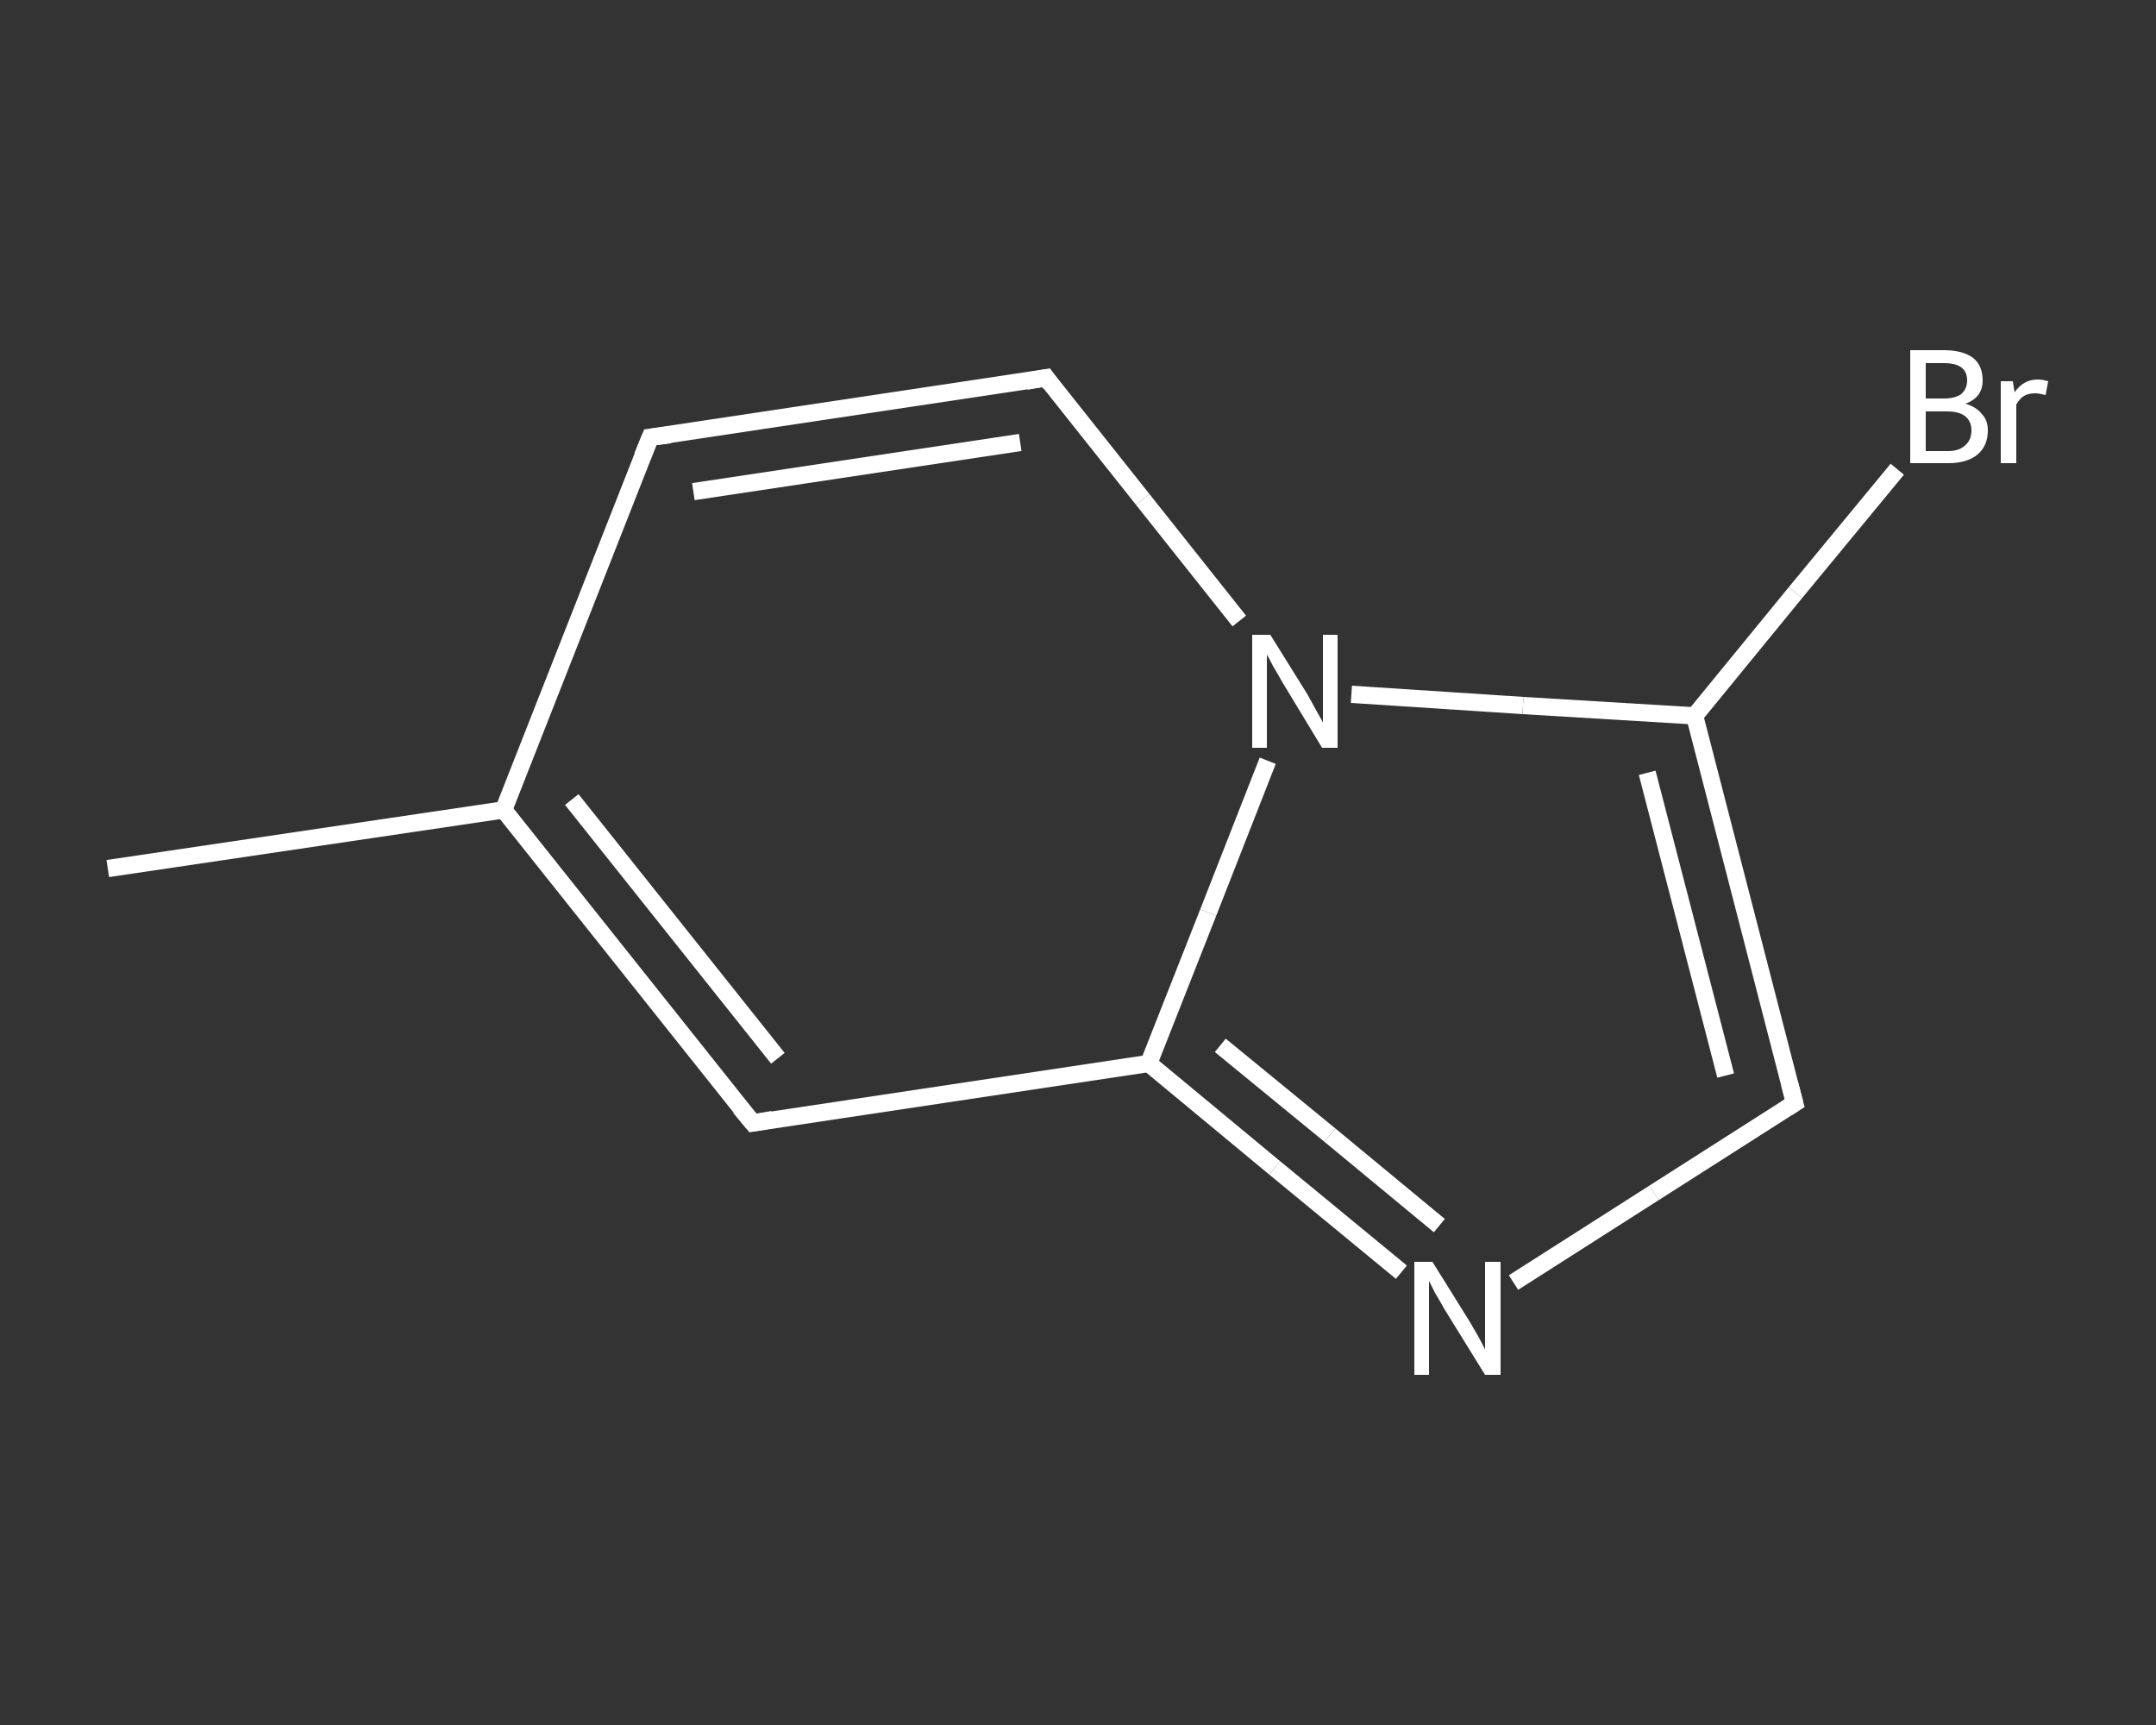 <?xml version='1.0' encoding='iso-8859-1'?>
<svg version='1.1' baseProfile='full'
              xmlns='http://www.w3.org/2000/svg'
                      xmlns:rdkit='http://www.rdkit.org/xml'
                      xmlns:xlink='http://www.w3.org/1999/xlink'
                  xml:space='preserve'
width='250px' height='200px' viewBox='0 0 250 200'>
<rect x="0" y="0" width="250" height="200" fill="#333333" stroke="none"/>
<!-- END OF HEADER -->
<rect style='opacity:1.0;fill:transparent;stroke:none' width='250.0' height='200.0' x='0.0' y='0.0'> </rect>
<path class='bond-0 atom-0 atom-1' d='M 12.5,100.7 L 58.4,93.9' style='fill:none;fill-rule:evenodd;stroke:#FFFFFF;stroke-width:2.0px;stroke-linecap:butt;stroke-linejoin:miter;stroke-opacity:1' />
<path class='bond-1 atom-1 atom-2' d='M 58.4,93.9 L 75.4,50.7' style='fill:none;fill-rule:evenodd;stroke:#FFFFFF;stroke-width:2.0px;stroke-linecap:butt;stroke-linejoin:miter;stroke-opacity:1' />
<path class='bond-2 atom-2 atom-3' d='M 75.4,50.7 L 121.3,43.8' style='fill:none;fill-rule:evenodd;stroke:#FFFFFF;stroke-width:2.0px;stroke-linecap:butt;stroke-linejoin:miter;stroke-opacity:1' />
<path class='bond-2 atom-2 atom-3' d='M 80.4,57.0 L 118.3,51.3' style='fill:none;fill-rule:evenodd;stroke:#FFFFFF;stroke-width:2.0px;stroke-linecap:butt;stroke-linejoin:miter;stroke-opacity:1' />
<path class='bond-3 atom-3 atom-4' d='M 121.3,43.8 L 132.5,57.9' style='fill:none;fill-rule:evenodd;stroke:#FFFFFF;stroke-width:2.0px;stroke-linecap:butt;stroke-linejoin:miter;stroke-opacity:1' />
<path class='bond-3 atom-3 atom-4' d='M 132.5,57.9 L 143.7,72.0' style='fill:none;fill-rule:evenodd;stroke:#FFFFFF;stroke-width:2.0px;stroke-linecap:butt;stroke-linejoin:miter;stroke-opacity:1' />
<path class='bond-4 atom-4 atom-5' d='M 156.7,80.5 L 176.6,81.8' style='fill:none;fill-rule:evenodd;stroke:#FFFFFF;stroke-width:2.0px;stroke-linecap:butt;stroke-linejoin:miter;stroke-opacity:1' />
<path class='bond-4 atom-4 atom-5' d='M 176.6,81.8 L 196.5,83.0' style='fill:none;fill-rule:evenodd;stroke:#FFFFFF;stroke-width:2.0px;stroke-linecap:butt;stroke-linejoin:miter;stroke-opacity:1' />
<path class='bond-5 atom-5 atom-6' d='M 196.5,83.0 L 208.2,68.7' style='fill:none;fill-rule:evenodd;stroke:#FFFFFF;stroke-width:2.0px;stroke-linecap:butt;stroke-linejoin:miter;stroke-opacity:1' />
<path class='bond-5 atom-5 atom-6' d='M 208.2,68.7 L 220.0,54.4' style='fill:none;fill-rule:evenodd;stroke:#FFFFFF;stroke-width:2.0px;stroke-linecap:butt;stroke-linejoin:miter;stroke-opacity:1' />
<path class='bond-6 atom-5 atom-7' d='M 196.5,83.0 L 208.1,127.9' style='fill:none;fill-rule:evenodd;stroke:#FFFFFF;stroke-width:2.0px;stroke-linecap:butt;stroke-linejoin:miter;stroke-opacity:1' />
<path class='bond-6 atom-5 atom-7' d='M 191.0,89.6 L 200.1,124.7' style='fill:none;fill-rule:evenodd;stroke:#FFFFFF;stroke-width:2.0px;stroke-linecap:butt;stroke-linejoin:miter;stroke-opacity:1' />
<path class='bond-7 atom-7 atom-8' d='M 208.1,127.9 L 191.8,138.3' style='fill:none;fill-rule:evenodd;stroke:#FFFFFF;stroke-width:2.0px;stroke-linecap:butt;stroke-linejoin:miter;stroke-opacity:1' />
<path class='bond-7 atom-7 atom-8' d='M 191.8,138.3 L 175.5,148.7' style='fill:none;fill-rule:evenodd;stroke:#FFFFFF;stroke-width:2.0px;stroke-linecap:butt;stroke-linejoin:miter;stroke-opacity:1' />
<path class='bond-8 atom-8 atom-9' d='M 162.5,147.5 L 147.8,135.4' style='fill:none;fill-rule:evenodd;stroke:#FFFFFF;stroke-width:2.0px;stroke-linecap:butt;stroke-linejoin:miter;stroke-opacity:1' />
<path class='bond-8 atom-8 atom-9' d='M 147.8,135.4 L 133.2,123.3' style='fill:none;fill-rule:evenodd;stroke:#FFFFFF;stroke-width:2.0px;stroke-linecap:butt;stroke-linejoin:miter;stroke-opacity:1' />
<path class='bond-8 atom-8 atom-9' d='M 166.9,142.1 L 154.2,131.6' style='fill:none;fill-rule:evenodd;stroke:#FFFFFF;stroke-width:2.0px;stroke-linecap:butt;stroke-linejoin:miter;stroke-opacity:1' />
<path class='bond-8 atom-8 atom-9' d='M 154.2,131.6 L 141.5,121.2' style='fill:none;fill-rule:evenodd;stroke:#FFFFFF;stroke-width:2.0px;stroke-linecap:butt;stroke-linejoin:miter;stroke-opacity:1' />
<path class='bond-9 atom-9 atom-10' d='M 133.2,123.3 L 87.3,130.2' style='fill:none;fill-rule:evenodd;stroke:#FFFFFF;stroke-width:2.0px;stroke-linecap:butt;stroke-linejoin:miter;stroke-opacity:1' />
<path class='bond-10 atom-10 atom-1' d='M 87.3,130.2 L 58.4,93.9' style='fill:none;fill-rule:evenodd;stroke:#FFFFFF;stroke-width:2.0px;stroke-linecap:butt;stroke-linejoin:miter;stroke-opacity:1' />
<path class='bond-10 atom-10 atom-1' d='M 90.2,122.7 L 66.3,92.7' style='fill:none;fill-rule:evenodd;stroke:#FFFFFF;stroke-width:2.0px;stroke-linecap:butt;stroke-linejoin:miter;stroke-opacity:1' />
<path class='bond-11 atom-9 atom-4' d='M 133.2,123.3 L 140.1,105.8' style='fill:none;fill-rule:evenodd;stroke:#FFFFFF;stroke-width:2.0px;stroke-linecap:butt;stroke-linejoin:miter;stroke-opacity:1' />
<path class='bond-11 atom-9 atom-4' d='M 140.1,105.8 L 147.0,88.2' style='fill:none;fill-rule:evenodd;stroke:#FFFFFF;stroke-width:2.0px;stroke-linecap:butt;stroke-linejoin:miter;stroke-opacity:1' />
<path d='M 74.5,52.9 L 75.4,50.7 L 77.7,50.4' style='fill:none;stroke:#FFFFFF;stroke-width:2.0px;stroke-linecap:butt;stroke-linejoin:miter;stroke-opacity:1;' />
<path d='M 119.0,44.2 L 121.3,43.8 L 121.8,44.5' style='fill:none;stroke:#FFFFFF;stroke-width:2.0px;stroke-linecap:butt;stroke-linejoin:miter;stroke-opacity:1;' />
<path d='M 207.5,125.6 L 208.1,127.9 L 207.3,128.4' style='fill:none;stroke:#FFFFFF;stroke-width:2.0px;stroke-linecap:butt;stroke-linejoin:miter;stroke-opacity:1;' />
<path d='M 89.6,129.8 L 87.3,130.2 L 85.8,128.4' style='fill:none;stroke:#FFFFFF;stroke-width:2.0px;stroke-linecap:butt;stroke-linejoin:miter;stroke-opacity:1;' />
<path class='atom-4' d='M 147.3 73.6
L 151.6 80.5
Q 152.0 81.2, 152.7 82.5
Q 153.4 83.7, 153.4 83.8
L 153.4 73.6
L 155.1 73.6
L 155.1 86.7
L 153.3 86.7
L 148.7 79.1
Q 148.2 78.2, 147.6 77.2
Q 147.1 76.2, 146.9 75.9
L 146.9 86.7
L 145.2 86.7
L 145.2 73.6
L 147.3 73.6
' fill='#FFFFFF'/>
<path class='atom-6' d='M 227.9 46.8
Q 229.2 47.2, 229.8 48.0
Q 230.5 48.7, 230.5 49.9
Q 230.5 51.7, 229.3 52.7
Q 228.1 53.7, 225.9 53.7
L 221.5 53.7
L 221.5 40.6
L 225.4 40.6
Q 227.6 40.6, 228.8 41.5
Q 229.9 42.4, 229.9 44.1
Q 229.9 46.1, 227.9 46.8
M 223.3 42.1
L 223.3 46.2
L 225.4 46.2
Q 226.7 46.2, 227.4 45.7
Q 228.1 45.1, 228.1 44.1
Q 228.1 42.1, 225.4 42.1
L 223.3 42.1
M 225.9 52.3
Q 227.2 52.3, 227.9 51.6
Q 228.6 51.0, 228.6 49.9
Q 228.6 48.8, 227.8 48.2
Q 227.1 47.7, 225.7 47.7
L 223.3 47.7
L 223.3 52.3
L 225.9 52.3
' fill='#FFFFFF'/>
<path class='atom-6' d='M 233.4 44.2
L 233.6 45.5
Q 234.6 44.0, 236.3 44.0
Q 236.8 44.0, 237.5 44.2
L 237.2 45.8
Q 236.4 45.6, 236.0 45.6
Q 235.2 45.6, 234.7 45.9
Q 234.2 46.2, 233.8 46.9
L 233.8 53.7
L 232.0 53.7
L 232.0 44.2
L 233.4 44.2
' fill='#FFFFFF'/>
<path class='atom-8' d='M 166.1 146.3
L 170.4 153.2
Q 170.8 153.9, 171.5 155.1
Q 172.2 156.4, 172.2 156.5
L 172.2 146.3
L 174.0 146.3
L 174.0 159.4
L 172.2 159.4
L 167.5 151.8
Q 167.0 150.9, 166.4 149.9
Q 165.9 148.9, 165.7 148.5
L 165.7 159.4
L 164.0 159.4
L 164.0 146.3
L 166.1 146.3
' fill='#FFFFFF'/>
</svg>
